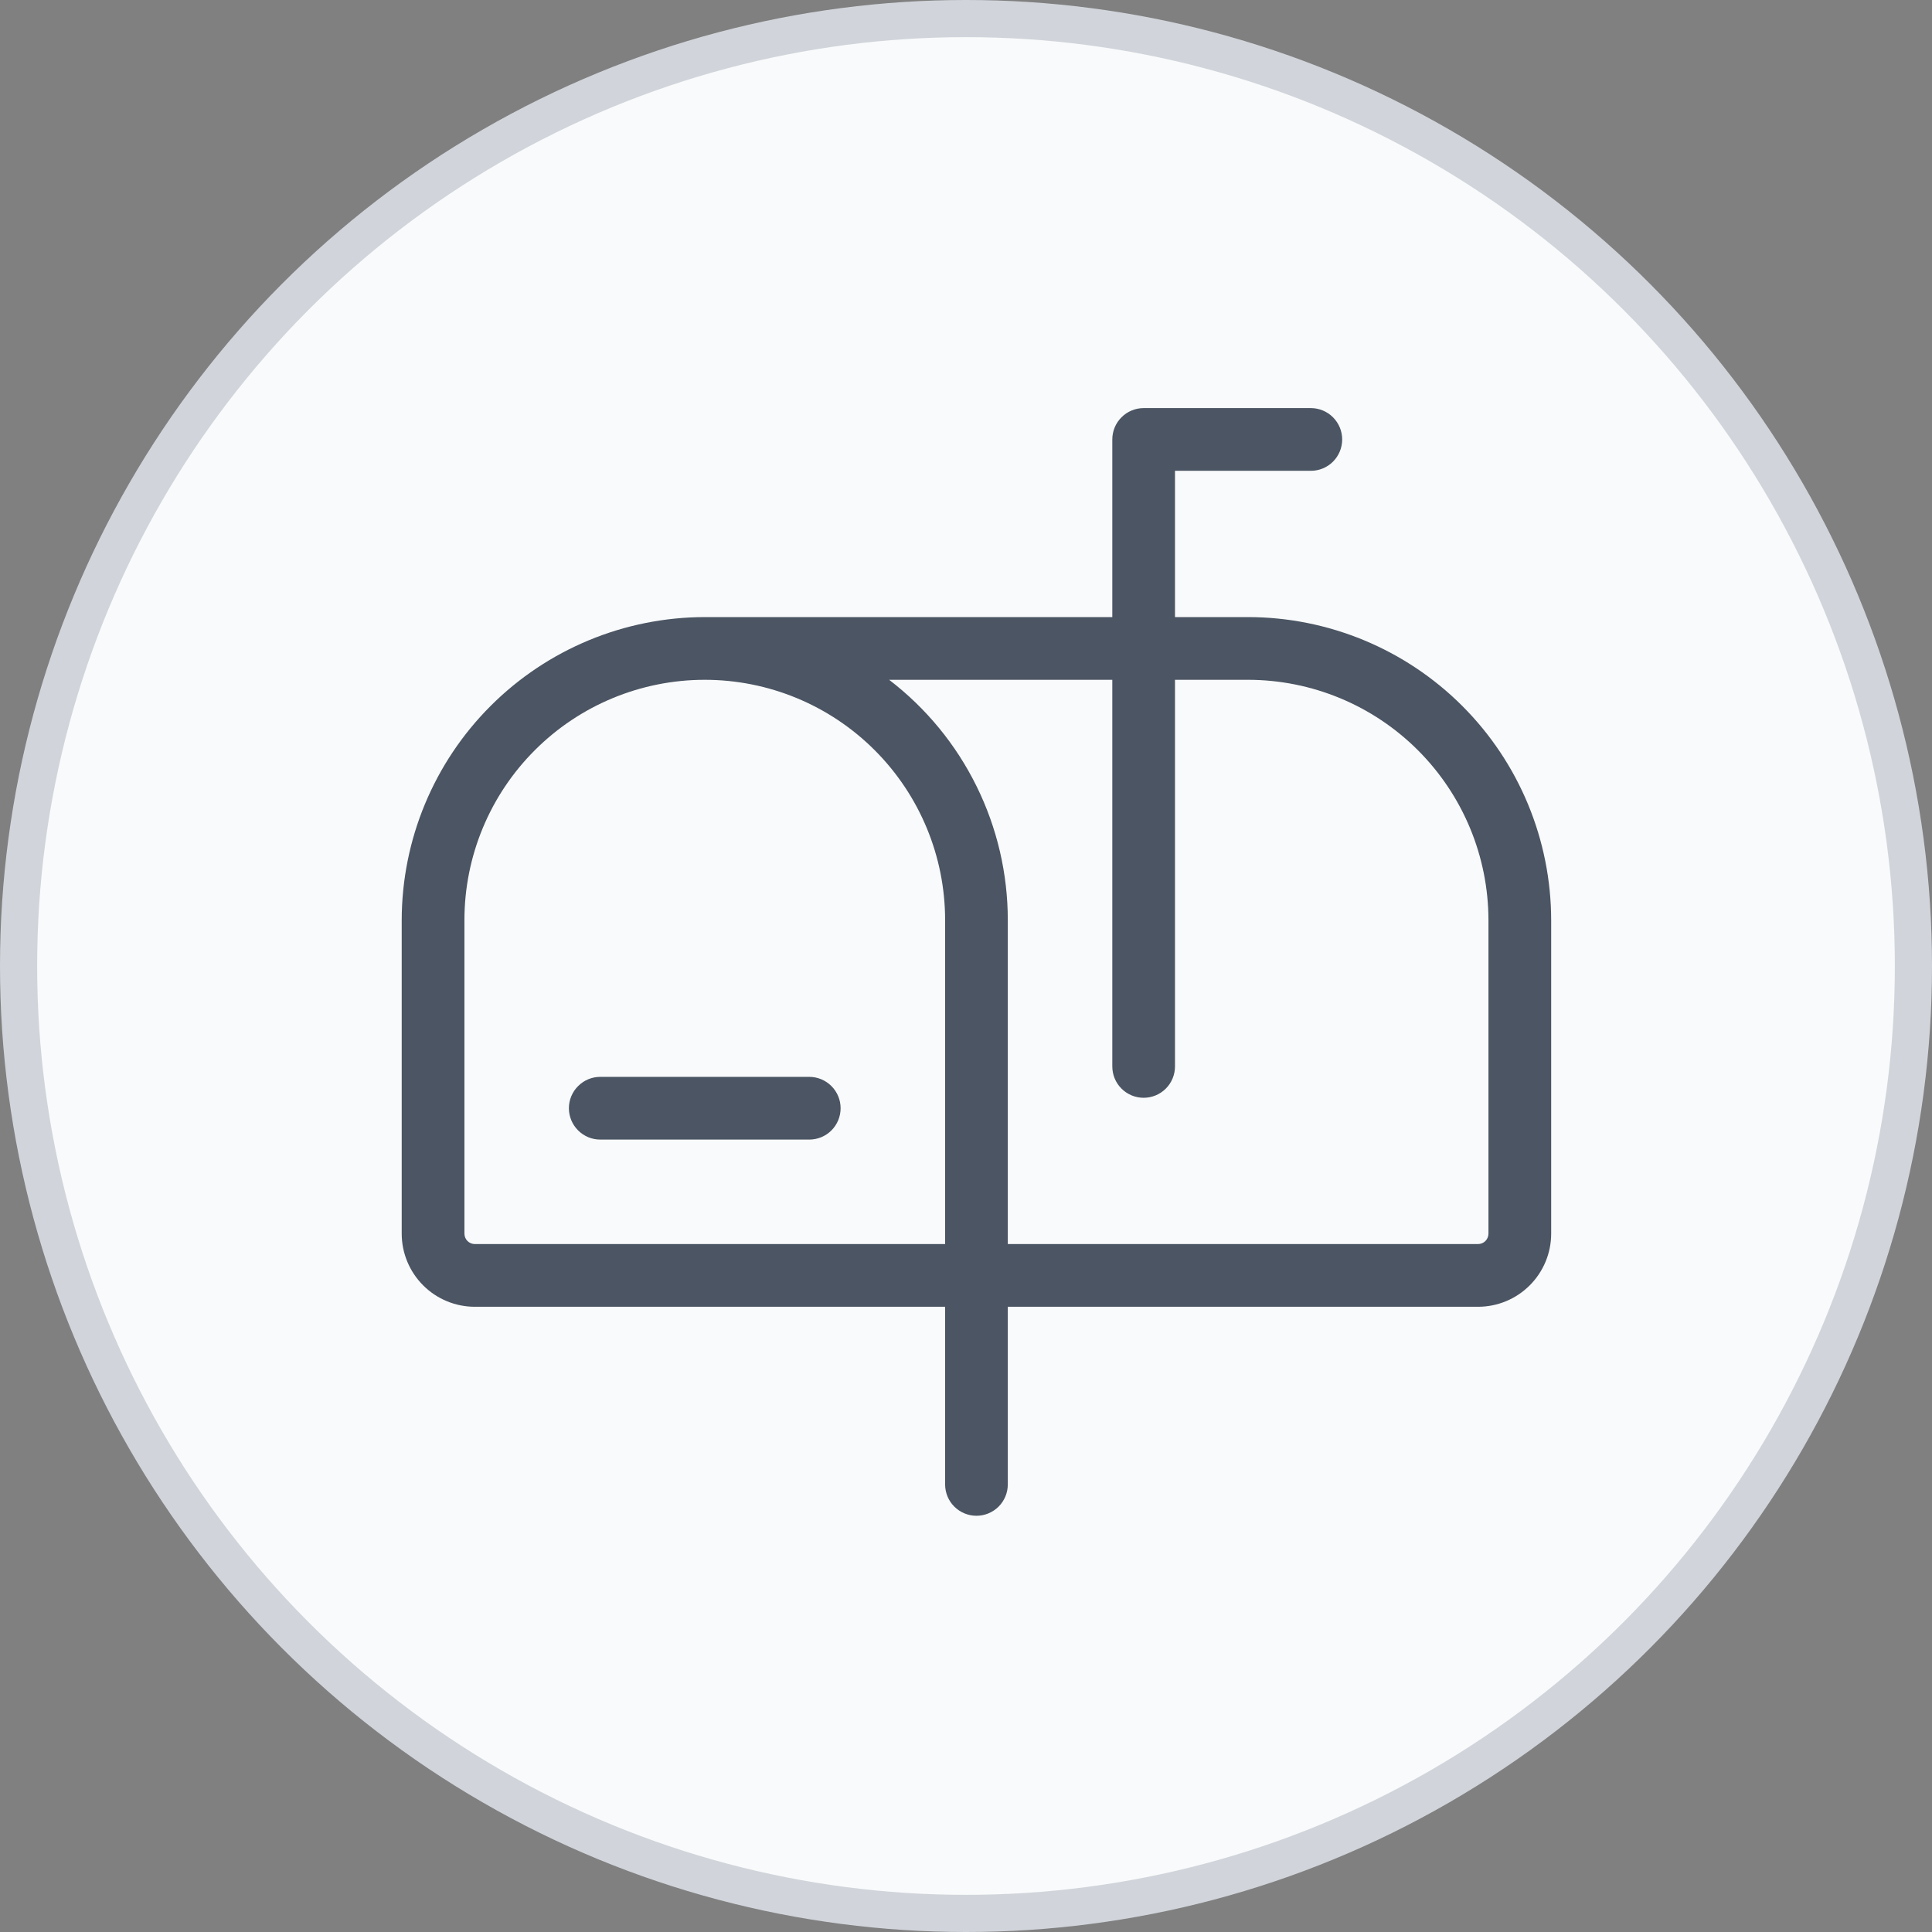 <svg width="52" height="52" viewBox="0 0 52 52" fill="none" xmlns="http://www.w3.org/2000/svg">
<rect x="0" y="0" width="52" height="52" fill="#808080" stroke="none"/>
<circle cx="26" cy="26" r="25.5" fill="#F9FAFB" stroke="#D1D5DB"/>
<path d="M22.625 29.828C22.625 30.052 22.536 30.267 22.378 30.425C22.22 30.583 22.005 30.672 21.781 30.672H16.156C15.932 30.672 15.718 30.583 15.56 30.425C15.401 30.267 15.312 30.052 15.312 29.828C15.312 29.604 15.401 29.39 15.56 29.232C15.718 29.073 15.932 28.984 16.156 28.984H21.781C22.005 28.984 22.22 29.073 22.378 29.232C22.536 29.39 22.625 29.604 22.625 29.828ZM41.75 24.766V33.203C41.75 33.725 41.543 34.226 41.173 34.595C40.804 34.965 40.303 35.172 39.781 35.172H27.125V39.953C27.125 40.177 27.036 40.392 26.878 40.55C26.72 40.708 26.505 40.797 26.281 40.797C26.058 40.797 25.843 40.708 25.685 40.55C25.526 40.392 25.438 40.177 25.438 39.953V35.172H12.781C12.259 35.172 11.758 34.965 11.389 34.595C11.02 34.226 10.812 33.725 10.812 33.203V24.766C10.815 22.603 11.675 20.53 13.204 19.001C14.733 17.472 16.806 16.612 18.969 16.609H29.938V11.828C29.938 11.604 30.026 11.39 30.185 11.232C30.343 11.073 30.558 10.984 30.781 10.984H35.281C35.505 10.984 35.72 11.073 35.878 11.232C36.036 11.39 36.125 11.604 36.125 11.828C36.125 12.052 36.036 12.267 35.878 12.425C35.72 12.583 35.505 12.672 35.281 12.672H31.625V16.609H33.594C35.756 16.612 37.829 17.472 39.358 19.001C40.887 20.53 41.747 22.603 41.75 24.766ZM25.438 33.484V24.766C25.438 23.05 24.756 21.405 23.543 20.192C22.33 18.978 20.684 18.297 18.969 18.297C17.253 18.297 15.608 18.978 14.395 20.192C13.181 21.405 12.5 23.05 12.5 24.766V33.203C12.5 33.278 12.53 33.349 12.582 33.402C12.635 33.455 12.707 33.484 12.781 33.484H25.438ZM40.062 24.766C40.06 23.051 39.378 21.407 38.165 20.194C36.953 18.981 35.309 18.299 33.594 18.297H31.625V28.703C31.625 28.927 31.536 29.142 31.378 29.3C31.22 29.458 31.005 29.547 30.781 29.547C30.558 29.547 30.343 29.458 30.185 29.3C30.026 29.142 29.938 28.927 29.938 28.703V18.297H23.931C24.925 19.058 25.73 20.037 26.283 21.159C26.837 22.28 27.125 23.515 27.125 24.766V33.484H39.781C39.856 33.484 39.927 33.455 39.98 33.402C40.033 33.349 40.062 33.278 40.062 33.203V24.766Z" fill="#4B5563"/>
</svg>
